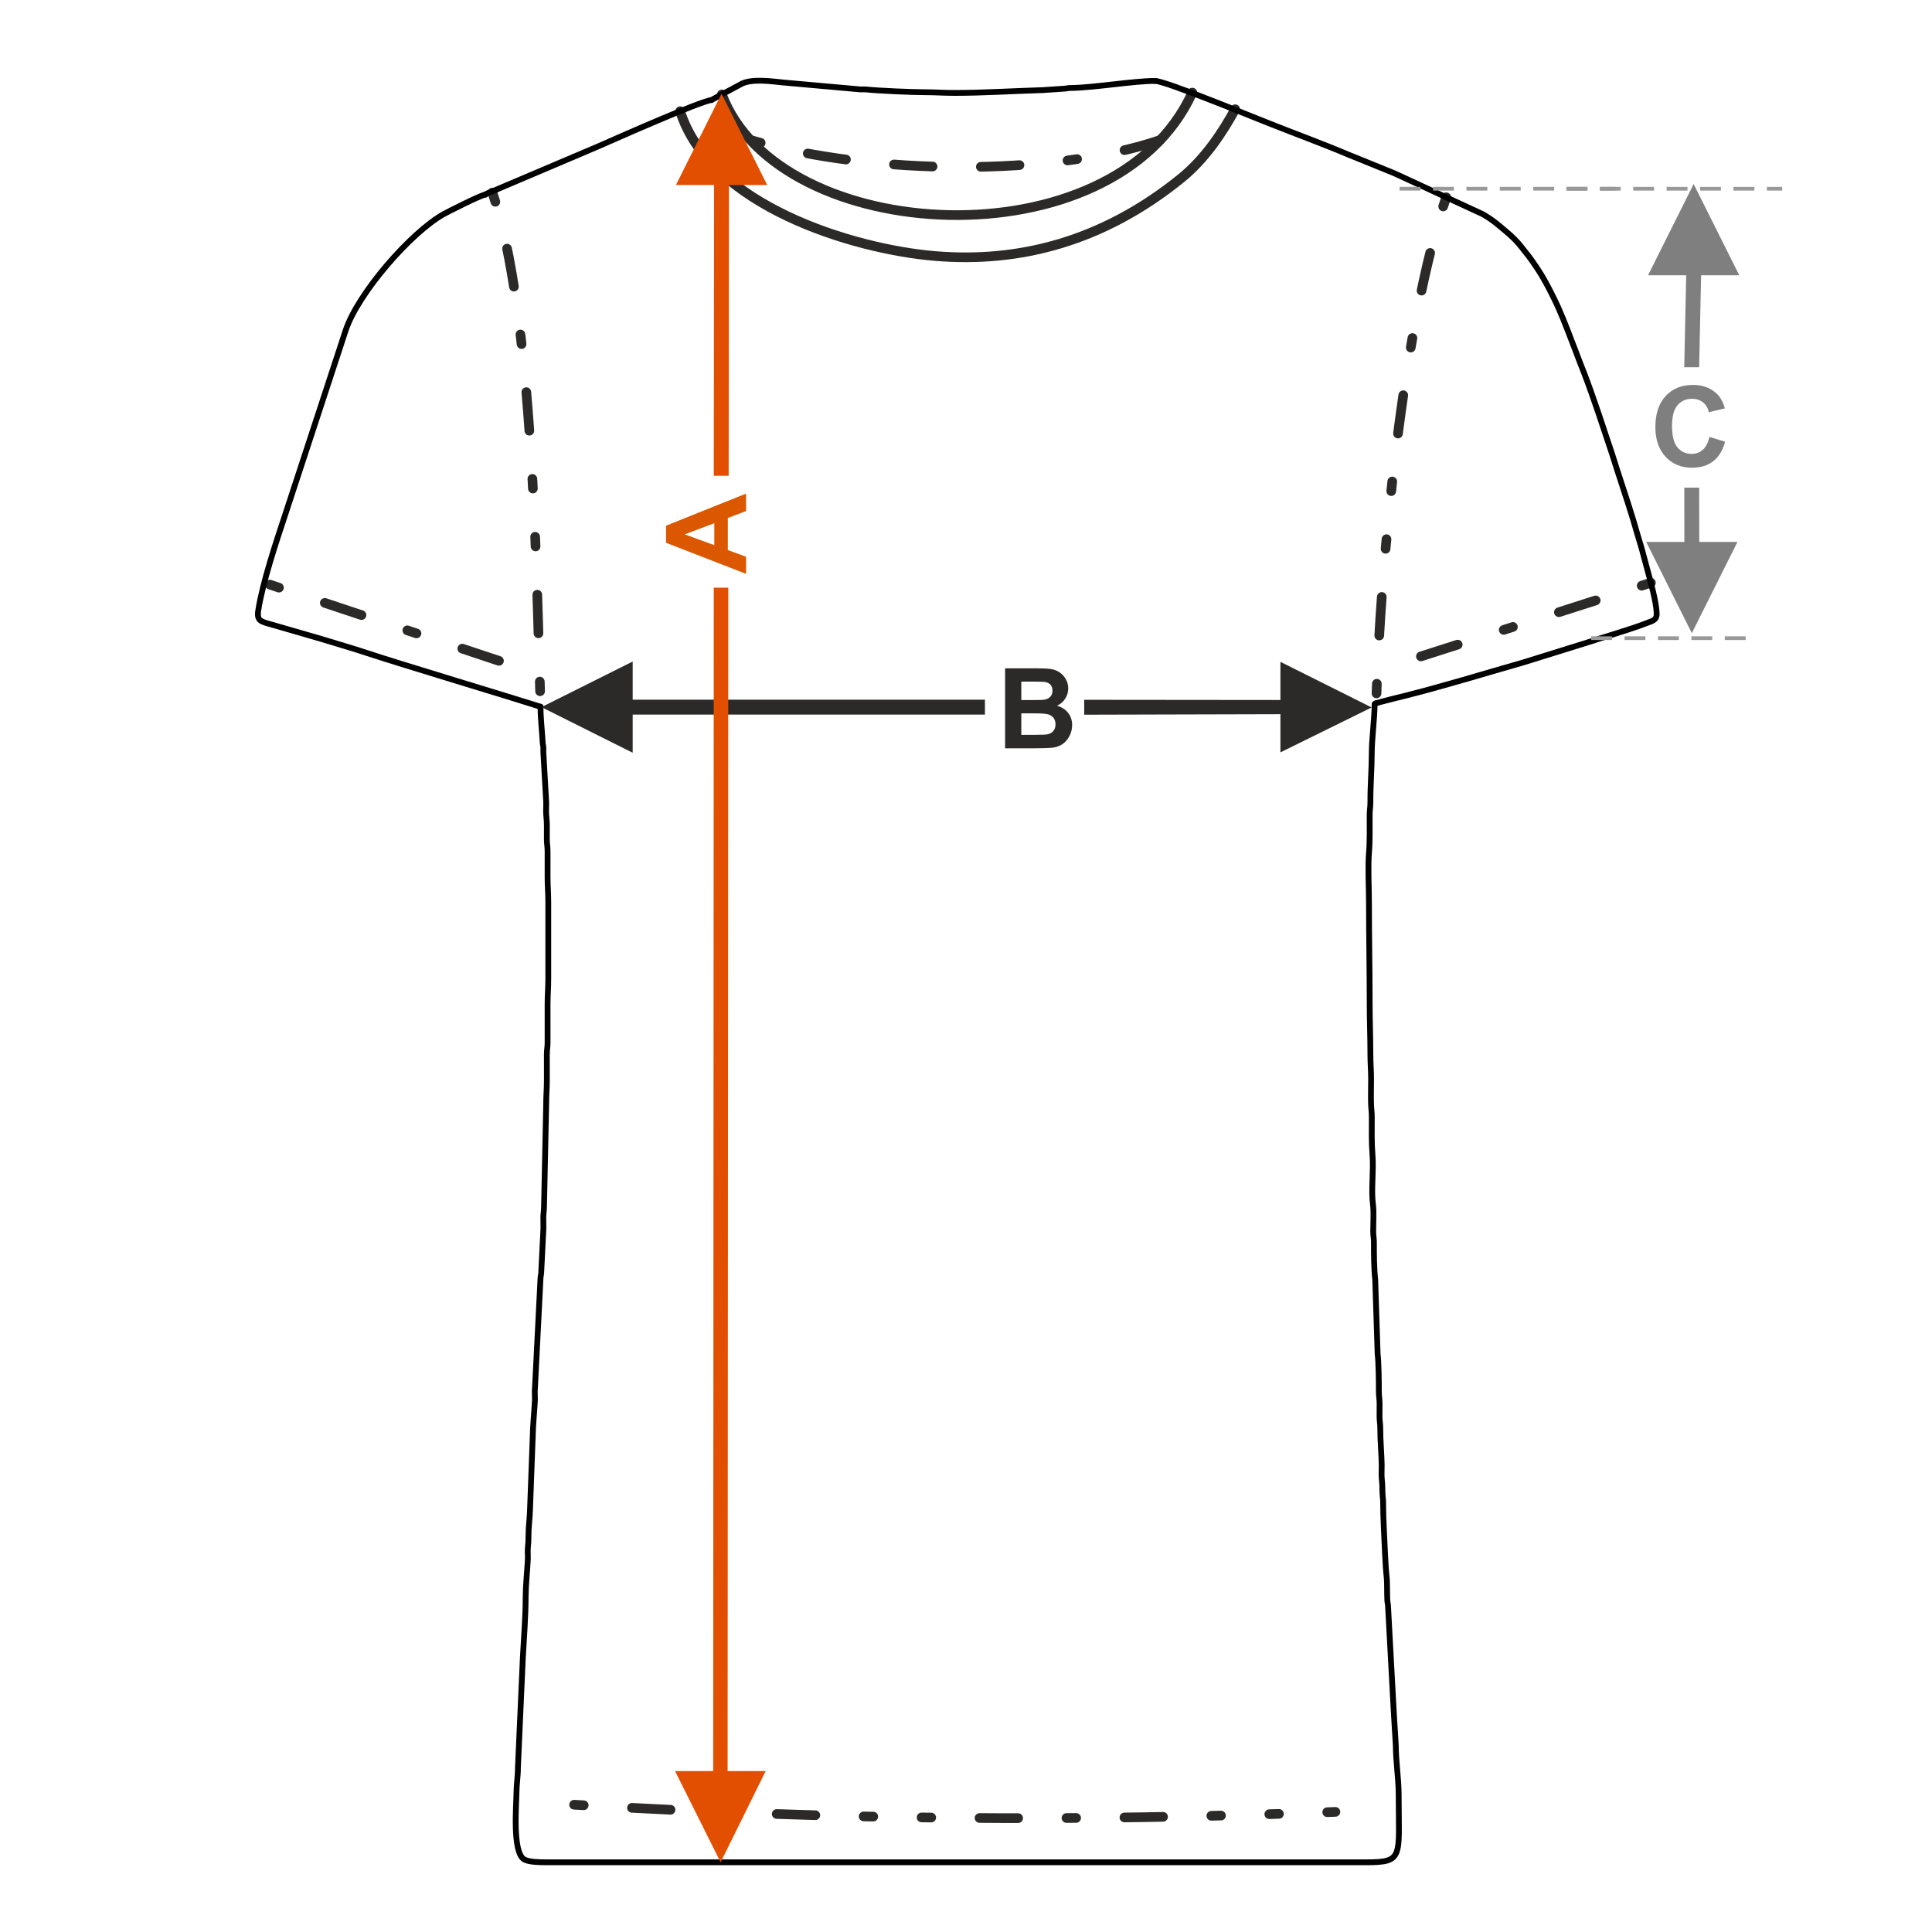 <?xml version="1.0" encoding="UTF-8"?>
<!DOCTYPE svg PUBLIC "-//W3C//DTD SVG 1.1//EN" "http://www.w3.org/Graphics/SVG/1.1/DTD/svg11.dtd">
<!-- Creator: CorelDRAW 2017 -->
<svg xmlns="http://www.w3.org/2000/svg" xml:space="preserve" width="1000px" height="1000px" version="1.1" style="shape-rendering:geometricPrecision; text-rendering:geometricPrecision; image-rendering:optimizeQuality; fill-rule:evenodd; clip-rule:evenodd"
viewBox="0 0 1000 1000"
 xmlns:xlink="http://www.w3.org/1999/xlink">
 <defs>
  <style type="text/css">
   <![CDATA[
    .str0 {stroke:#2B2A29;stroke-width:5;stroke-linecap:round;stroke-linejoin:round;stroke-miterlimit:22.926}
    .str3 {stroke:black;stroke-width:3;stroke-linecap:round;stroke-linejoin:round;stroke-miterlimit:22.926}
    .str2 {stroke:#2B2A29;stroke-width:5;stroke-linecap:round;stroke-linejoin:round;stroke-miterlimit:22.926;stroke-dasharray:5 25 20 25 20 25 20 25}
    .str1 {stroke:#2B2A29;stroke-width:5;stroke-linecap:round;stroke-linejoin:round;stroke-miterlimit:22.926;stroke-dasharray:5 25 20 25 5 25 20 25 5 25}
    .fil0 {fill:none}
    .fil1 {fill:#2B2A29;fill-rule:nonzero}
    .fil4 {fill:#7F7F7F;fill-rule:nonzero}
    .fil5 {fill:#999999;fill-rule:nonzero}
    .fil2 {fill:#DB5800;fill-rule:nonzero}
    .fil3 {fill:#E34F00;fill-rule:nonzero}
   ]]>
  </style>
 </defs>
 <g id="Ebene_x0020_1">
  <rect class="fil0" x="-0.001" y="-0.001" width="1000.002" height="1000.002"/>
  <path class="fil0 str0" d="M639.324 56.544c-6.484,11.869 -15.476,25.609 -27.993,35.746 -40.366,32.686 -83.682,43.951 -127.651,40.203 -42.392,-3.615 -116.279,-26.104 -131.639,-74.937m265.12 -9.628c-40.618,89.13 -214.045,79.555 -243.534,0.945"/>
  <path class="fil0 str1" d="M748.552 102.105c-22.429,65.762 -34.084,189.508 -36.256,261.871"/>
  <path class="fil0 str1" d="M297.141 934.124c137.769,7.94 258.674,8.965 394.062,3.702"/>
  <path class="fil0 str1" d="M254.874 99.68c21.25,62.305 22.819,197.78 24.898,266.121"/>
  <line class="fil0 str1" x1="139.663" y1="302.583" x2="279.297" y2= "349.048" />
  <line class="fil0 str1" x1="854.501" y1="301.624" x2="714.4" y2= "346.499" />
  <path class="fil0 str2" d="M388.911 72.591c62.106,18.163 155.969,18.815 211.65,-0.13"/>
  <path class="fil0 str3" d="M251.141 100.745c-2.266,0.217 -19.395,8.91 -21.335,9.987 -17.095,9.495 -44.521,41.052 -50.884,60.254l-31.341 95.517c-4.705,14.149 -11.645,35.001 -13.893,49.357 -0.898,5.724 1.259,5.817 8.056,7.745l24.658 7.146c8.031,2.485 16.003,4.727 24.035,7.405 15.383,5.13 73.674,22.656 89.335,27.645"/>
  <path class="fil0 str3" d="M597.72 41.884c-10.946,0 -31.972,3.556 -43.417,3.649 -1.789,0.015 -1.908,0.242 -3.304,0.352l-11.301 0.763c-14.355,0.41 -30.847,1.451 -45.707,1.451 -5.526,0 -9.772,-0.366 -15.354,-0.366 -6.253,0 -24.088,-0.75 -30.029,-1.409 -1.19,-0.131 -2.402,0.022 -3.583,-0.073l-39.928 -3.575c-5.64,-0.596 -15.755,-2 -21.149,0.661l-14.965 8.027c-0.704,0.42 -0.233,0.052 -0.542,0.391 -5.485,0.369 -49.742,20.029 -59.069,24.118l-54.402 23.1c-1.351,0.539 -2.563,0.877 -3.829,1.772"/>
  <path class="fil0 str3" d="M712.296 363.976c2.762,-0.845 11.541,-2.995 14.485,-3.731 20.362,-5.081 41.125,-11.516 61.33,-17.267l34.017 -10.582c8.093,-2.703 21.915,-6.644 29.492,-9.624 3.553,-1.397 5.943,-1.66 5.873,-5.157 -0.154,-7.668 -5.363,-24.194 -7.227,-31.73 -0.761,-3.074 -1.66,-5.496 -2.488,-8.479 -3.02,-10.88 -7.207,-23.332 -10.756,-34.211 -0.999,-3.062 -1.755,-5.646 -2.739,-8.595 -4.499,-13.478 -9.29,-28.32 -14.366,-41.569 -1.1,-2.872 -2.179,-5.386 -3.177,-8.155 -0.958,-2.661 -1.951,-5.096 -3.038,-7.931 -3.221,-8.409 -5.871,-15.508 -9.957,-23.676 -2.554,-5.103 -4.942,-9.688 -8.019,-14.284 -4.272,-6.38 -4.411,-6.238 -8.398,-11.341 -3.844,-4.92 -8.56,-8.47 -13.034,-12.192 -1.783,-1.483 -4.557,-3.276 -6.513,-4.454l-45.992 -21.273 -23.921 -9.712c-12.931,-5.478 -27.035,-10.625 -40.109,-15.824 -5.182,-1.95 -55.331,-22.672 -60.039,-22.305"/>
  <path class="fil0 str3" d="M279.772 365.801c0,6.225 0.798,12.316 1.095,18.283 0.08,1.592 0.288,1.332 0.367,2.924 0.054,1.078 -0.067,2.151 0.053,3.237l1.421 24.902c0.063,2.102 -0.163,4.517 0.007,6.574 0.17,2.043 0.348,3.652 0.346,6.234 -0.001,2.197 -0.016,4.398 -0.012,6.594 0.003,2.389 0.395,3.523 0.381,6.2 -0.023,4.386 -0.001,8.777 -0.003,13.164 -0.001,4.678 0.366,8.278 0.366,13.161l0 39.484c0,4.871 -0.369,8.562 -0.366,13.163l0.003 19.744c0.014,2.678 -0.378,3.811 -0.381,6.2 -0.006,4.391 0.012,8.783 0.012,13.174 0,4.839 -0.365,8.323 -0.365,13.162l-1.096 51.916c0.01,2.656 -0.353,3.977 -0.381,6.2 -0.026,2.136 0.13,4.49 0.016,6.597l-1.097 21.935c-0.081,1.585 -0.285,1.336 -0.367,2.922l-2.871 56.722c-0.241,2.146 0.067,4.703 -0.051,6.896 -0.313,5.785 -1.042,12.905 -1.113,18.629l-1.436 38.414c-0.111,3.695 -0.769,8.556 -0.752,12.41 0.011,2.551 -0.075,4.247 -0.303,6.277 -0.229,2.04 0.06,4.447 -0.052,6.529 -0.299,5.533 -1.104,13.469 -1.111,18.997 -0.014,10.228 -0.9,21.234 -1.452,31.452l-2.557 57.035c0.049,4.244 -0.738,8.725 -0.743,12.783 -0.008,6.086 -2.297,31.216 4.035,34.743 2.492,1.388 7.805,1.462 11.869,1.464l0.193 0 423.687 0c19.601,0 16.874,-2.502 16.828,-35.476 -0.01,-7.357 -1.493,-17.456 -1.464,-24.858l-0.761 -12.401c-0.146,-1.813 -0.189,-4.071 -0.365,-6.216l-2.893 -53.407c-0.052,-1.749 -0.293,-1.67 -0.381,-3.277 -0.218,-4.068 0.029,-8.773 -0.416,-12.745 -0.614,-5.464 -1.053,-18.283 -1.41,-24.912 -0.247,-4.553 -0.295,-8.689 -0.35,-13.178 -0.028,-2.224 -0.392,-3.541 -0.382,-6.2 0.012,-2.587 -0.176,-4.191 -0.345,-6.235 -0.167,-2.017 0.021,-4.502 -0.005,-6.576 -0.067,-5.516 -0.774,-12.93 -0.742,-18.998 0.013,-2.679 -0.377,-3.811 -0.38,-6.201 -0.005,-2.315 0.055,-4.661 0.026,-6.973 -0.027,-2.223 -0.392,-3.543 -0.382,-6.199 0.016,-4.173 -0.102,-15.263 -0.629,-19.114l-1.251 -38.599c-0.636,-5.672 -0.692,-13.364 -0.668,-19.073 0.01,-2.55 -0.394,-3.551 -0.38,-6.202 0.021,-3.672 0.366,-10.072 -0.094,-13.431 -1.081,-7.887 0.419,-17.529 -0.285,-26.039 -0.494,-5.958 -0.354,-13.087 -0.347,-19.395 0.003,-2.713 -0.312,-4.4 -0.377,-6.57 -0.129,-4.287 0.002,-8.856 0.012,-13.174 0.011,-4.321 -0.366,-8.093 -0.366,-12.795 0,-9.224 -0.366,-17.276 -0.366,-26.323 0,-18.234 -0.365,-33.383 -0.365,-51.916 0,-7.976 -0.613,-18.66 0.019,-26.304 0.494,-5.966 0.325,-13.093 0.334,-19.408 0.004,-2.427 0.389,-3.789 0.38,-6.567 -0.033,-8.888 0.705,-16.837 0.717,-25.606 0.01,-7.027 1.474,-18.082 1.474,-25.213l0.796 -0.365"/>
  <path class="fil1" d="M520.235 345.917l16.563 0c3.286,0 5.726,0.136 7.336,0.405 1.62,0.28 3.057,0.849 4.328,1.707 1.272,0.868 2.333,2.014 3.182,3.451 0.848,1.437 1.273,3.056 1.273,4.84 0,1.928 -0.521,3.712 -1.563,5.322 -1.041,1.619 -2.458,2.824 -4.242,3.634 2.517,0.742 4.445,1.996 5.804,3.77 1.35,1.774 2.025,3.856 2.025,6.256 0,1.89 -0.434,3.722 -1.311,5.505 -0.877,1.784 -2.073,3.21 -3.596,4.279 -1.514,1.062 -3.385,1.718 -5.611,1.967 -1.389,0.146 -4.753,0.242 -10.085,0.281l-14.104 0 0 -41.417 0.001 0zm8.387 6.884l0 9.544 5.475 0c3.25,0 5.274,-0.048 6.064,-0.144 1.427,-0.164 2.555,-0.656 3.375,-1.476 0.819,-0.819 1.225,-1.889 1.225,-3.219 0,-1.282 -0.356,-2.314 -1.061,-3.115 -0.704,-0.8 -1.754,-1.282 -3.144,-1.445 -0.828,-0.097 -3.209,-0.145 -7.133,-0.145l-4.801 0 0 0zm0 16.427l0 11.106 7.751 0c3.008,0 4.926,-0.086 5.737,-0.25 1.244,-0.231 2.255,-0.781 3.036,-1.658 0.782,-0.888 1.177,-2.055 1.177,-3.529 0,-1.253 -0.299,-2.304 -0.906,-3.171 -0.598,-0.869 -1.475,-1.506 -2.614,-1.899 -1.138,-0.396 -3.615,-0.6 -7.423,-0.6l-6.758 0 0 0.001z"/>
  <polygon class="fil1" points="662.745,362.311 561.186,362.212 561.186,369.925 662.745,369.659 662.745,389.419 709.962,366.168 662.745,342.567 "/>
  <polygon class="fil1" points="280.26,366.006 327.477,342.406 327.477,362.15 509.797,362.15 509.797,369.862 327.477,369.862 327.477,389.622 "/>
  <path class="fil2" d="M386.15 255.496l0 9.034 -9.428 3.577 0 16.611 9.428 3.442 0 8.869 -41.416 -16.081 0 -8.859 41.416 -16.593zm-16.427 15.33l-15.329 5.756 15.329 5.592 0 -11.348 0 0z"/>
  <polygon class="fil3" points="369.613,95.748 369.445,246.256 377.157,246.256 377.326,95.748 397.085,95.748 373.469,48.532 349.869,95.748 "/>
  <polygon class="fil3" points="372.996,963.922 349.396,916.705 369.14,916.705 369.445,304.197 376.968,304.19 376.612,916.705 396.324,916.705 "/>
  <polygon class="fil4" points="872.775,142.472 871.763,190.088 879.475,190.088 880.487,142.472 900.246,142.472 876.631,95.255 853.03,142.472 "/>
  <path class="fil4" d="M884.813 226.132l8.099 2.487c-1.244,4.56 -3.317,7.944 -6.209,10.162 -2.892,2.208 -6.556,3.316 -11,3.316 -5.505,0 -10.026,-1.88 -13.574,-5.64 -3.538,-3.76 -5.312,-8.898 -5.312,-15.425 0,-6.893 1.784,-12.254 5.341,-16.071 3.558,-3.818 8.243,-5.727 14.047,-5.727 5.07,0 9.187,1.504 12.349,4.503 1.89,1.774 3.297,4.318 4.242,7.644l-8.272 1.967c-0.491,-2.14 -1.513,-3.837 -3.065,-5.08 -1.562,-1.244 -3.452,-1.861 -5.669,-1.861 -3.075,0 -5.573,1.099 -7.482,3.307 -1.918,2.198 -2.872,5.765 -2.872,10.701 0,5.226 0.944,8.956 2.824,11.174 1.89,2.226 4.339,3.335 7.356,3.335 2.227,0 4.146,-0.704 5.746,-2.12 1.601,-1.418 2.758,-3.635 3.451,-6.672z"/>
  <polygon class="fil4" points="875.686,327.723 852.086,280.506 871.83,280.506 871.781,252.411 879.494,252.411 879.542,280.506 899.301,280.506 "/>
  <path class="fil5" d="M922.468 96.728l-7.938 0 0 1.928 7.938 0 0 -1.928zm-14.425 0l0 1.928 -10.811 0 0 -1.928 10.811 0zm-17.298 0l0 1.928 -10.811 0 0 -1.928 10.811 0zm-17.296 0l0 1.928 -10.811 0 0 -1.928 10.811 0zm-17.298 0l0 1.928 -10.811 0 0 -1.928 10.811 0zm-17.298 0l0 1.928 -10.811 0 0 -1.928 10.811 0zm-17.297 0l0 1.928 -10.811 0 0 -1.928 10.811 0z"/>
  <path class="fil5" d="M836.148 96.712l-7.938 0 0 1.928 7.938 0 0 -1.928zm-14.425 0l0 1.928 -10.811 0 0 -1.928 10.811 0zm-17.297 0l0 1.928 -10.811 0 0 -1.928 10.811 0zm-17.297 0l0 1.928 -10.811 0 0 -1.928 10.811 0zm-17.298 0l0 1.928 -10.811 0 0 -1.928 10.811 0zm-17.298 0l0 1.928 -10.811 0 0 -1.928 10.811 0zm-17.297 0l0 1.928 -10.811 0 0 -1.928 10.811 0z"/>
  <path class="fil5" d="M903.558 329.35l0 1.928 -10.811 0 0 -1.928 10.811 0zm-17.297 0l0 1.928 -10.811 0 0 -1.928 10.811 0zm-17.297 0l0 1.928 -10.811 0 0 -1.928 10.811 0zm-17.298 0l0 1.928 -10.811 0 0 -1.928 10.811 0zm-17.298 0l0 1.928 -10.811 0 0 -1.928 10.811 0z"/>
 </g>
</svg>
